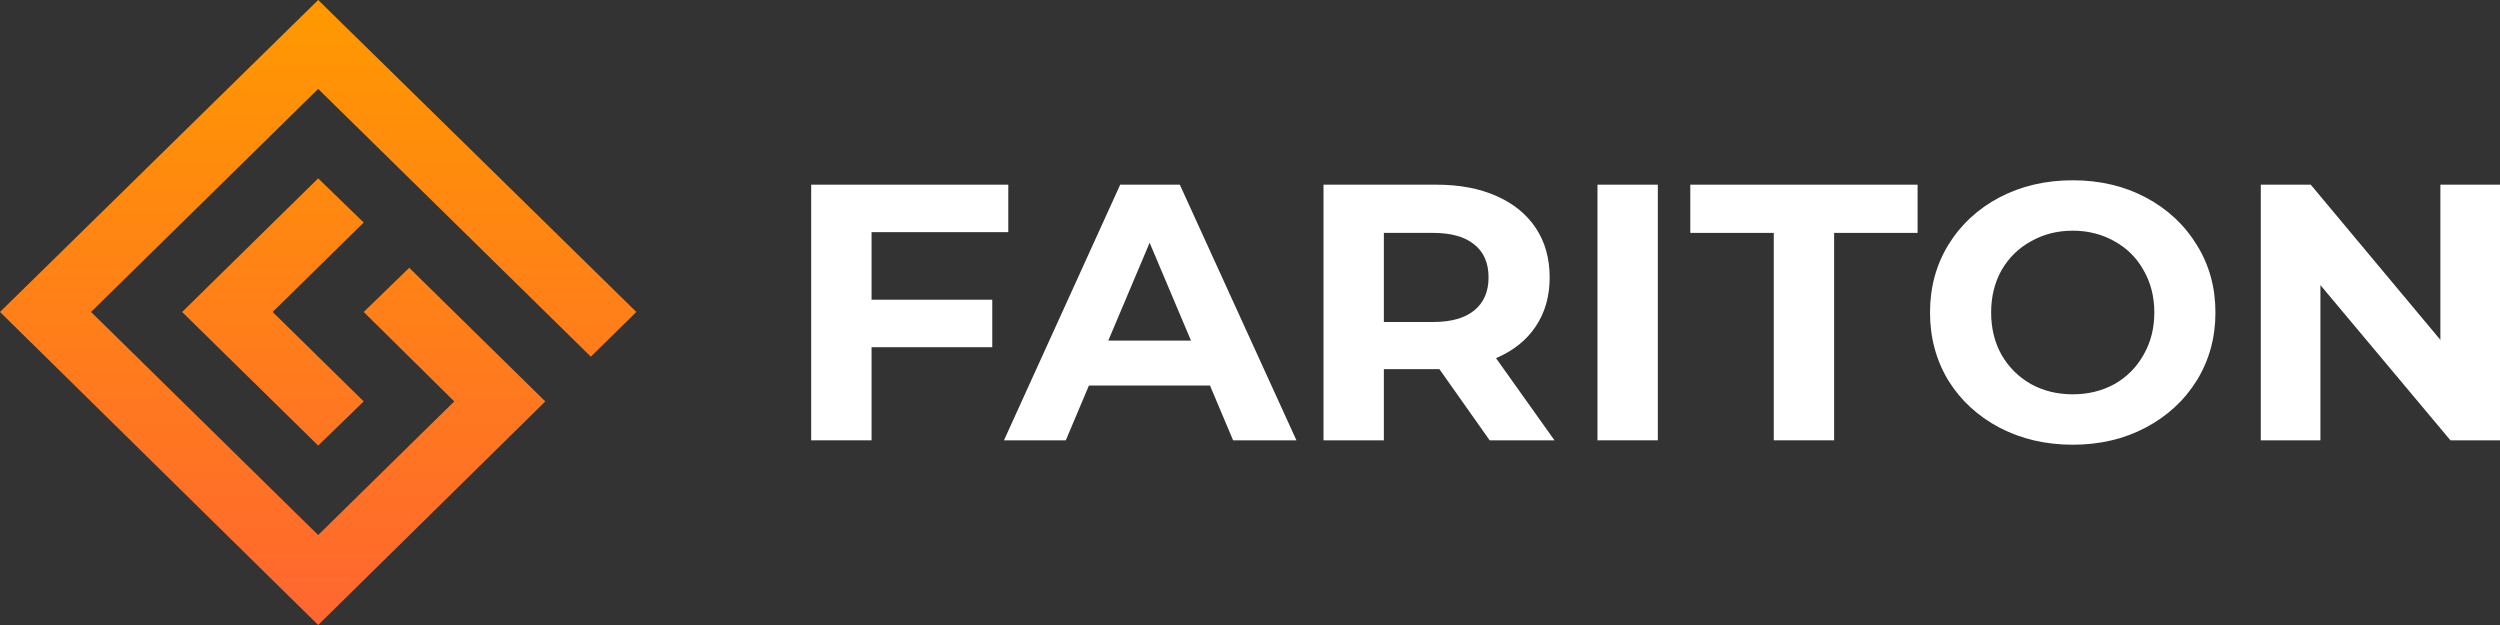 <svg width="200" height="50" viewBox="0 0 200 50" fill="none" xmlns="http://www.w3.org/2000/svg">
<rect x="0" y="0" width="200" height="50" fill="#333333" stroke="none"/>
<g clip-path="url(#clip0_18_357)">
<path d="M69.724 18.572V23.977H79.381V27.776H69.724V35.226H64.895V14.774H80.663V18.572H69.724Z" fill="white"/>
<path d="M96.8 30.844H87.113L85.264 35.226H80.317L89.616 14.774H94.385L103.715 35.226H98.648L96.8 30.844ZM95.28 27.25L91.971 19.419L88.662 27.25H95.28Z" fill="white"/>
<path d="M119.174 35.226L115.15 29.529H114.911H110.709V35.226H105.88V14.774H114.911C116.76 14.774 118.359 15.076 119.71 15.679C121.082 16.283 122.135 17.14 122.87 18.251C123.605 19.361 123.973 20.676 123.973 22.195C123.973 23.714 123.595 25.029 122.84 26.14C122.105 27.23 121.052 28.068 119.681 28.652L124.36 35.226H119.174ZM119.084 22.195C119.084 21.046 118.707 20.169 117.952 19.565C117.197 18.942 116.094 18.631 114.643 18.631H110.709V25.76H114.643C116.094 25.76 117.197 25.448 117.952 24.825C118.707 24.201 119.084 23.325 119.084 22.195Z" fill="white"/>
<path d="M127.799 14.774H132.627V35.226H127.799V14.774Z" fill="white"/>
<path d="M141.901 18.631H135.224V14.774H153.407V18.631H146.73V35.226H141.901V18.631Z" fill="white"/>
<path d="M165.818 35.577C163.652 35.577 161.695 35.119 159.946 34.204C158.218 33.288 156.856 32.032 155.863 30.435C154.889 28.818 154.402 27.006 154.402 25C154.402 22.994 154.889 21.192 155.863 19.595C156.856 17.978 158.218 16.712 159.946 15.796C161.695 14.881 163.652 14.423 165.818 14.423C167.984 14.423 169.932 14.881 171.661 15.796C173.389 16.712 174.751 17.978 175.744 19.595C176.738 21.192 177.235 22.994 177.235 25C177.235 27.006 176.738 28.818 175.744 30.435C174.751 32.032 173.389 33.288 171.661 34.204C169.932 35.119 167.984 35.577 165.818 35.577ZM165.818 31.545C167.051 31.545 168.163 31.272 169.157 30.727C170.15 30.162 170.925 29.383 171.482 28.389C172.058 27.396 172.346 26.266 172.346 25C172.346 23.734 172.058 22.604 171.482 21.611C170.925 20.617 170.15 19.848 169.157 19.302C168.163 18.738 167.051 18.455 165.818 18.455C164.586 18.455 163.474 18.738 162.48 19.302C161.486 19.848 160.702 20.617 160.125 21.611C159.569 22.604 159.291 23.734 159.291 25C159.291 26.266 159.569 27.396 160.125 28.389C160.702 29.383 161.486 30.162 162.48 30.727C163.474 31.272 164.586 31.545 165.818 31.545Z" fill="white"/>
<path d="M200 14.774V35.226H196.036L185.633 22.809V35.226H180.864V14.774H184.858L195.231 27.191V14.774H200Z" fill="white"/>
<path fill-rule="evenodd" clip-rule="evenodd" d="M50.909 24.958L25.454 0L0 24.958L25.454 50L43.624 32.113L32.739 21.423L29.097 24.958L36.339 32.113L25.454 42.803L7.285 24.958L25.454 7.113L47.267 28.535L50.909 24.958ZM25.454 35.648L29.097 32.113L21.812 24.958L29.097 17.803L25.454 14.268L14.57 24.958L25.454 35.648Z" fill="url(#paint0_linear_18_357)"/>
</g>
<defs>
<linearGradient id="paint0_linear_18_357" x1="25.454" y1="0" x2="25.454" y2="50" gradientUnits="userSpaceOnUse">
<stop stop-color="#FF9900"/>
<stop offset="1" stop-color="#FF6630"/>
</linearGradient>
<clipPath id="clip0_18_357">
<rect width="200" height="50" fill="white"/>
</clipPath>
</defs>
</svg>
